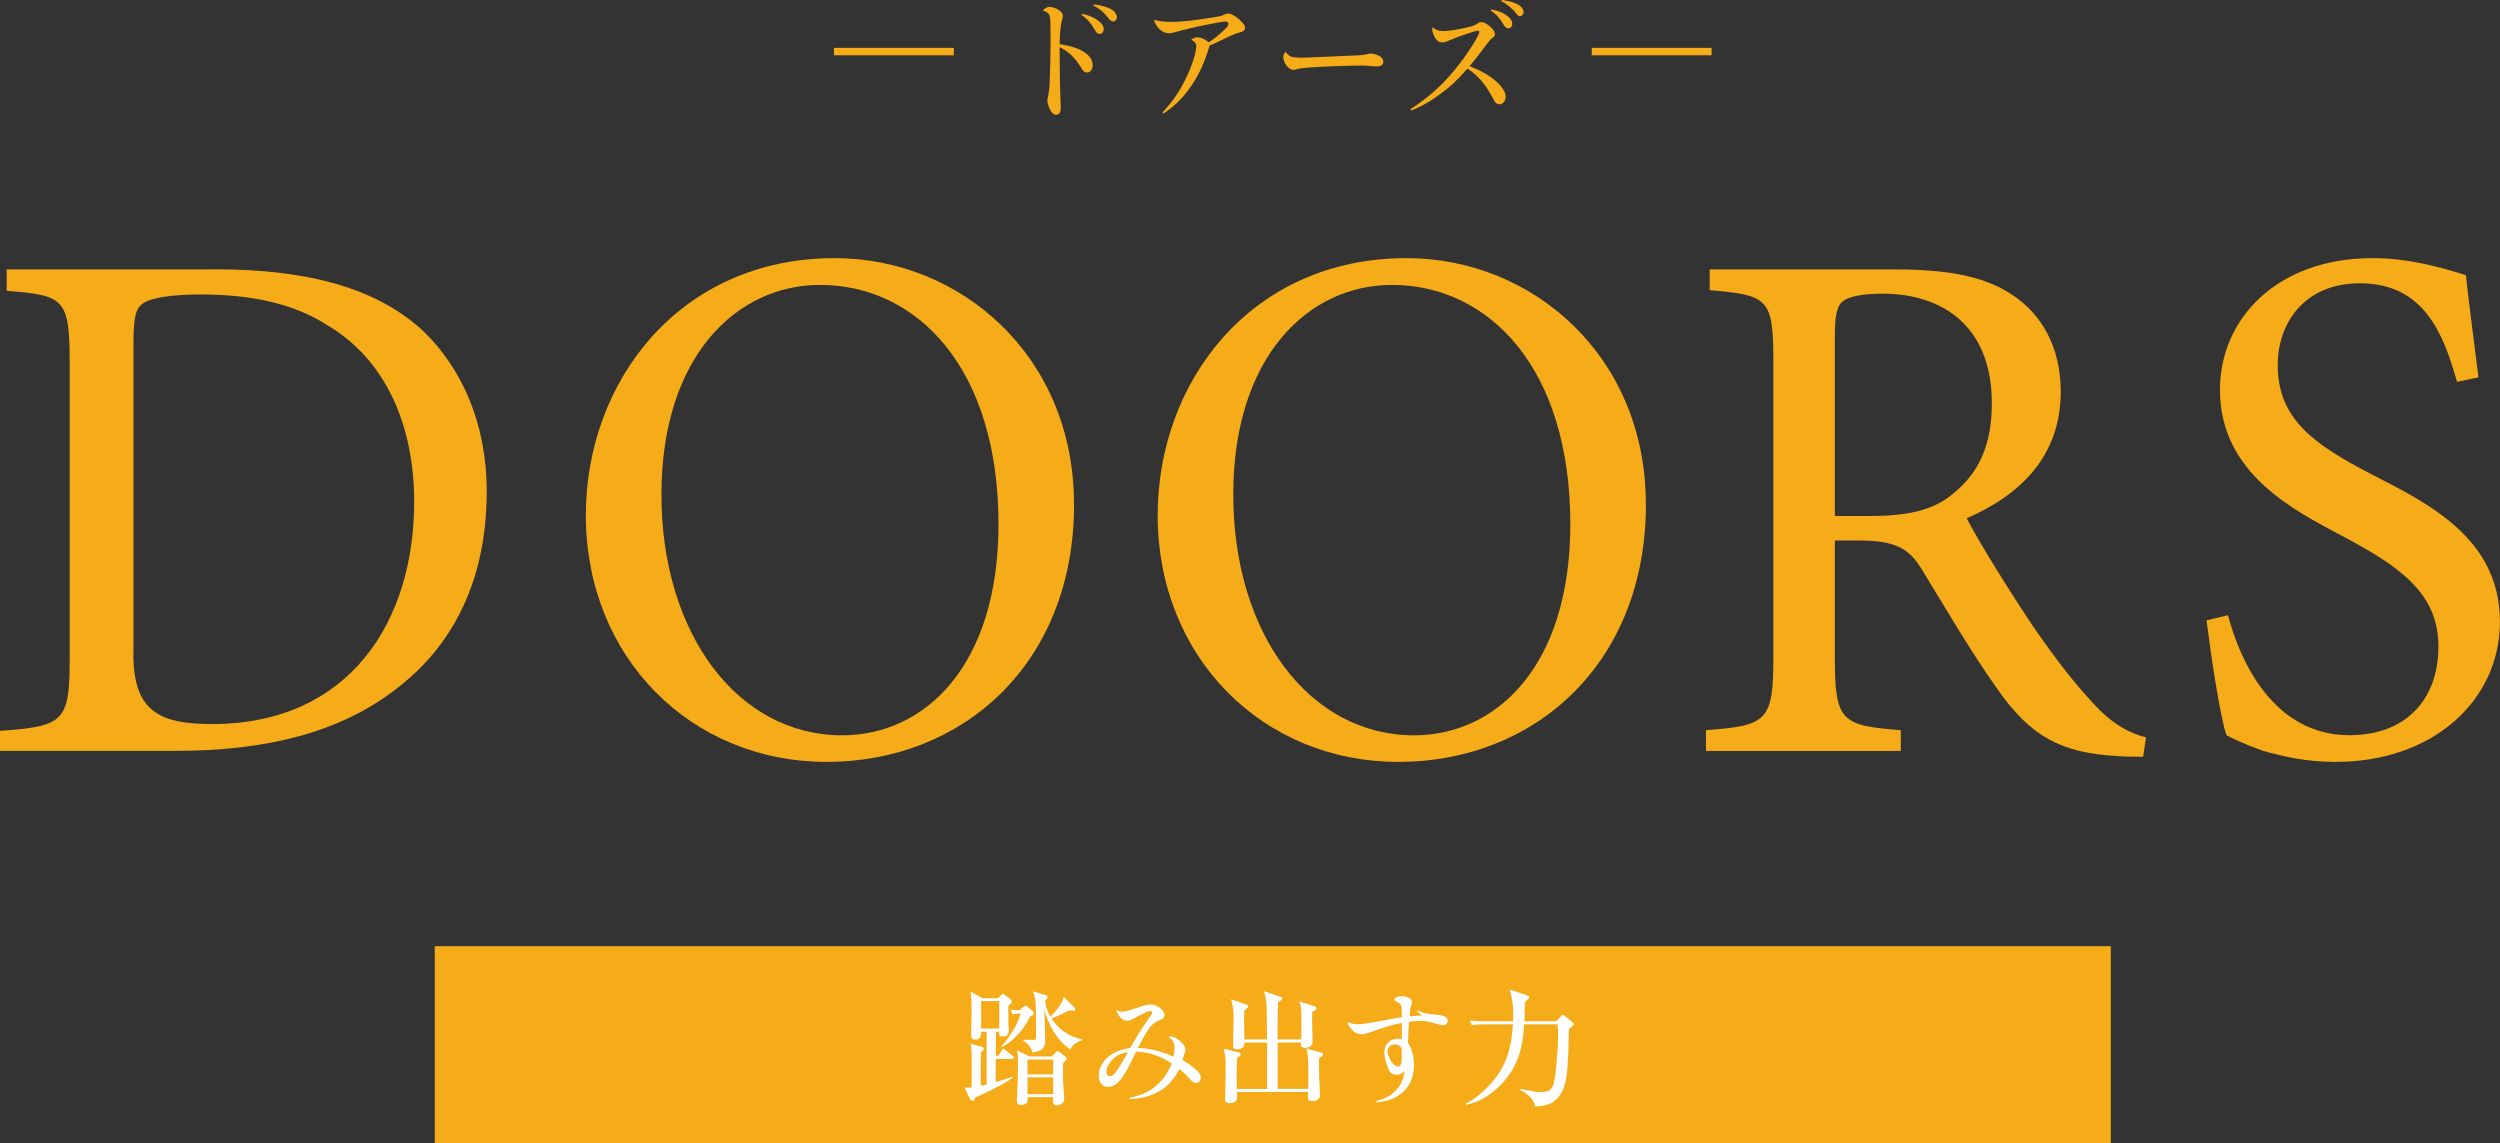 <?xml version="1.0" encoding="UTF-8"?><svg id="_イヤー_2" xmlns="http://www.w3.org/2000/svg" viewBox="0 0 262.27 119.92"><rect x="0" y="0" width="262.27" height="119.92" fill="#333333" stroke="none"/><defs><style>.cls-1,.cls-2{fill:#f6ac19;}.cls-3{fill:#fff;}.cls-2{stroke:#f6ac19;stroke-miterlimit:10;stroke-width:.78px;}</style></defs><g id="_ザイン"><g><rect class="cls-1" x="45.61" y="99.26" width="175.83" height="20.67"/><g><path class="cls-3" d="M104.47,108.22v2.54h.29l.32-.55c.04-.07,.12-.17,.17-.17,.09,0,.18,.08,.26,.15l.71,.55c.08,.07,.13,.13,.13,.2,0,.13-.11,.15-.2,.15h-1.69v2.43c.59-.17,1.24-.37,1.78-.57l.03,.07c-.75,.67-3.55,1.96-3.94,2.1-.08,.27-.18,.36-.29,.36-.12,0-.24-.09-.33-.28l-.53-1.11c.25,.03,.5,.01,.75-.01,.03-3.01,.03-3.35-.01-3.89-.01-.21-.05-.49-.11-.7l1.2,.33c.17,.05,.2,.15,.2,.21,0,.16-.12,.22-.29,.32-.04,.9-.04,1.46-.03,3.56,.16-.03,.29-.07,.61-.13v-5.54h-.58c.01,.24,.04,.83-.62,.83-.42,0-.42-.34-.42-.46,0-.4,.05-2.14,.05-2.5,0-1.24-.03-1.45-.11-2.09l1.23,.7h1.65l.3-.29c.16-.15,.17-.16,.22-.16s.07,.01,.25,.15l.44,.33c.11,.08,.24,.18,.24,.32,0,.09-.07,.21-.37,.45,0,.33-.01,.79,.01,1.61,0,.17,.04,.91,.04,1.06,0,.52-.52,.55-.61,.55-.45,0-.44-.28-.42-.5h-.36Zm.36-.32v-2.88h-1.9v2.88h1.9Zm1.22-1.97c.42,.04,.52,.04,.92,.05l.38-.34c.11-.11,.16-.13,.24-.13,.07,0,.15,.07,.21,.12l.55,.46c.05,.04,.11,.13,.11,.21,0,.15-.22,.26-.4,.36-.82,1.69-2.11,2.8-3,3.2l-.04-.07c1-.99,1.94-2.79,2.03-3.46-.09,0-.42,.01-.82,.09l-.2-.49Zm1.76,9.17c.03,.36,.07,.81-.69,.81-.45,0-.45-.3-.45-.48,0-.15,.05-.74,.05-.86,.03-.67,.08-1.88,.08-2.99,0-.65-.03-1.02-.12-1.4l1.32,.65h2.34l.44-.45c.04-.05,.13-.12,.18-.12s.15,.05,.21,.11l.57,.46c.09,.07,.17,.15,.17,.24,0,.12-.24,.32-.38,.44-.01,.36-.03,.96,0,1.93,0,.29,.12,1.7,.12,1.84,0,.49-.49,.67-.78,.67-.26,0-.45-.09-.4-.85h-2.67Zm4.82-9.5c.11,.09,.17,.17,.17,.26,0,.13-.11,.17-.26,.17-.11,0-.28-.01-.38-.03-.74,.41-1.7,.79-1.85,.86,1.15,1.69,2.63,2.05,3.21,2.18v.11c-.41,.08-.95,.37-1.24,.94-1.31-.85-2.38-2.63-2.71-4.24,0,.26,.08,2.72,.08,3.24,0,.73-.15,1.15-1.32,1.32-.17-.48-.46-.96-.99-1.25l.03-.09c.17,0,.88,.03,1.03,.03,.25,0,.29-.08,.29-.48,0-3.46,0-3.84-.33-4.62l1.3,.38c.11,.03,.24,.11,.24,.22s-.12,.24-.24,.32c0,.41,.11,1.02,.53,1.74,.32-.29,1.21-1.23,1.41-2.07l1.04,1.02Zm-2.14,7.11v-1.56h-2.7v1.56h2.7Zm0,2.07v-1.76h-2.7v1.76h2.7Z"/><path class="cls-3" d="M117.16,105.95c.17,.13,.33,.18,.57,.18,.32,0,.61-.08,1.82-.49,.59-.2,.86-.26,1.16-.26,.37,0,.69,.12,1.03,.4,.28,.24,.41,.46,.41,.71,0,.28-.09,.38-.53,.55-.53,.22-.77,.42-1.11,.91-.33,.48-.63,1-1.15,1.99,1.22,.03,2.35,.3,3.74,.91,.08-.34,.12-.63,.12-.91,0-.52-.17-.83-.62-1.14,.07-.05,.09-.07,.17-.07,.66,0,1.6,.83,1.6,1.44,0,.11-.03,.18-.08,.29-.09,.18-.09,.2-.12,.3q-.08,.33-.12,.46c.61,.34,1.04,.66,1.47,1.04,.32,.3,.45,.53,.45,.78,0,.32-.21,.57-.5,.57-.21,0-.37-.11-.67-.44-.42-.48-.66-.69-1.07-1.02-.7,1.32-1.45,2.06-2.6,2.58-.77,.34-1.56,.53-2.58,.58l-.03-.16c1.06-.2,1.82-.53,2.52-1.04,.83-.63,1.48-1.52,1.88-2.55-1.24-.81-2.44-1.2-3.74-1.24q-.11,.21-.56,1.16c-.86,1.78-1.55,2.54-2.36,2.54-.62,0-.99-.45-.99-1.22,0-.67,.4-1.44,.99-1.93,.62-.5,1.29-.77,2.29-.92q.15-.22,.96-1.6c.17-.29,.92-1.41,1.12-1.69,.21-.28,.25-.36,.25-.44s-.11-.15-.22-.15c-.22,0-.61,.17-1.29,.55-.67,.38-.86,.46-1.14,.46-.49,0-.95-.48-1.12-1.15l.05-.03Zm-.48,5.23c-.38,.4-.61,.85-.61,1.24,0,.3,.15,.49,.36,.49,.2,0,.41-.15,.63-.45,.28-.36,.78-1.18,1.28-2.09-.74,.13-1.22,.36-1.66,.81Z"/><path class="cls-3" d="M138.39,111c-.03,.61-.01,1.47,0,1.97,.01,.3,.09,1.76,.09,1.92,0,.54-.56,.63-.81,.63-.46,0-.46-.25-.46-.4,0-.09,.03-.49,.03-.57h-7.48c0,.08,.03,.42,.03,.49,0,.24-.04,.69-.79,.69-.24,0-.48-.09-.48-.36,0-.05,.01-.16,.01-.28,.01-.2,.05-2.26,.05-3.18s-.03-1.2-.22-1.9l1.59,.4c.08,.01,.22,.07,.22,.2,0,.17-.26,.29-.41,.37-.03,1.11-.03,2.79-.01,3.26h3.18v-4.87h-2.38c.01,.37-.15,.7-.78,.7-.41,0-.41-.22-.41-.34,0-.45,.05-2.46,.05-2.87,0-.75,0-.99-.25-2.03l1.56,.54c.11,.03,.22,.08,.22,.2,0,.18-.3,.36-.4,.42-.03,.65-.03,.81,0,3.06h2.38c-.01-.49-.01-2.67-.03-3.1-.03-1.19-.16-1.52-.3-1.96l1.73,.58c.12,.04,.2,.07,.2,.17,0,.15-.19,.25-.44,.38,0,.09-.04,1.2-.04,1.22,0,.42,0,2.32-.01,2.71h2.47c.03-.52,.03-1.16,.03-1.68,0-1.64-.04-1.82-.22-2.31l1.59,.5c.17,.05,.2,.12,.2,.2,0,.15-.15,.24-.42,.38-.01,.25-.03,.62-.03,1.16,0,.33,.05,1.73,.05,2.02,0,.5-.58,.61-.77,.61-.5,0-.48-.26-.45-.57h-2.44v4.87h3.21c0-.15,.03-1.45,.01-2.33-.01-1.14-.08-1.41-.21-1.92l1.59,.46c.09,.03,.17,.05,.17,.17,0,.16-.2,.26-.42,.37Z"/><path class="cls-3" d="M147.09,107.31c-.95,.17-1.59,.36-2.68,.75-1.07,.38-1.27,.44-1.63,.44-.38,0-.78-.22-1.11-.66-.22-.29-.28-.42-.3-.63,.38,.17,.67,.24,1.11,.24,.48,0,.73-.04,2.93-.45,.52-.11,.83-.16,1.66-.28-.01-.65-.03-.95-.05-1.12-.05-.25-.09-.29-.44-.48-.17-.09-.28-.2-.28-.28,0-.18,.32-.33,.73-.33,.65,0,1.1,.26,1.1,.63q0,.12-.09,.37c-.07,.18-.12,.49-.13,.67-.01,.12-.01,.22-.04,.44,.22-.03,.66-.05,1.32-.09q-.36-.28-.5-.41l.07-.11c.56,.28,.86,.36,1.7,.42,.63,.05,.85,.09,1.08,.18,.21,.09,.33,.26,.33,.48,0,.28-.18,.46-.46,.46-.11,0-.29-.03-.44-.07q-.07-.01-.46-.13c-.05-.01-.2-.05-.45-.12-.37-.11-.57-.13-.95-.13s-.82,.03-1.29,.08c-.07,.75-.09,1.41-.11,2.21,.41,.61,.63,1.43,.63,2.35,0,1.39-.55,2.48-1.61,3.18-.63,.41-1.29,.62-2.31,.74l-.03-.16c.94-.25,1.41-.49,1.92-.98,.62-.59,.94-1.24,1.04-2.18-.26,.3-.5,.41-.86,.41-.33,0-.58-.13-.73-.4-.26-.45-.53-1.4-.53-1.94,0-.83,.59-1.44,1.4-1.44,.16,0,.25,.01,.44,.07v-1.74Zm-.78,2.26c-.44,0-.75,.3-.75,.73,0,.28,.17,.75,.4,1.08,.21,.32,.49,.5,.73,.5,.29,0,.37-.3,.37-1.48,0-.22,0-.44-.01-.44-.17-.26-.41-.4-.73-.4Z"/><path class="cls-3" d="M163.26,107.15l.48-.53c.05-.07,.15-.13,.24-.13,.05,0,.17,.05,.22,.11l.71,.59c.09,.08,.2,.17,.2,.26,0,.13-.25,.28-.52,.5-.05,3.04-.13,5.09-.54,6.16-.69,1.82-2.01,1.9-3,1.97-.21-1.07-1.24-1.56-1.59-1.73l.05-.11c1.19,.24,1.7,.33,2.06,.33,.58,0,1.07-.04,1.36-.7,.24-.52,.52-3.62,.52-5.19,0-.38-.01-.82-.05-1.22h-3.5c-.09,1.44-.3,3.1-1.16,4.64-.69,1.24-2.52,3.36-4.93,3.8l-.07-.12c1.35-.57,2.73-2.1,3.33-2.93,.77-1.07,1.49-2.6,1.65-5.39h-2.89c-.91,0-1.16,.05-1.43,.09l-.21-.49c.62,.07,1.26,.08,1.88,.08h2.67c.05-1.37-.07-2.44-.37-3.33l1.76,.58c.15,.05,.3,.11,.3,.24s-.24,.28-.46,.48c0,.89-.01,1-.05,2.03h3.34Z"/></g><g><g><path class="cls-1" d="M110.17,.74c.34,0,.77,.17,1.05,.42,.2,.17,.28,.32,.28,.53q0,.13-.1,.45c-.13,.43-.22,1.47-.24,2.49,2.2,.32,3.47,1.13,3.47,2.22,0,.43-.25,.76-.59,.76-.25,0-.41-.13-.63-.52-.6-1.01-1.34-1.71-2.25-2.14,.01,2.98,.04,4.27,.11,5.83,.01,.13,.01,.25,.01,.39,0,.36-.03,.56-.13,.7-.07,.1-.24,.18-.36,.18-.24,0-.45-.2-.63-.55-.18-.36-.28-.71-.28-.95,0-.14,0-.17,.1-.6,.06-.31,.11-.71,.13-1.08,.06-1.37,.1-3.3,.1-4.34,0-2.31-.01-2.6-.1-2.87-.08-.27-.31-.43-.71-.56,.25-.28,.46-.38,.77-.38Zm3.34,.7c1.34,.29,2.28,.97,2.28,1.62,0,.28-.18,.49-.43,.49-.22,0-.34-.1-.57-.52-.35-.63-.78-1.09-1.34-1.47l.07-.13Zm1.24-.98c.73,.07,1.58,.32,1.96,.6,.32,.24,.46,.48,.46,.77,0,.22-.18,.42-.39,.42-.18,0-.31-.1-.56-.42-.45-.57-.84-.9-1.52-1.25l.06-.13Z"/><path class="cls-1" d="M121.92,11.83c1.01-1.06,1.82-2.21,2.45-3.53,.63-1.26,1.13-2.81,1.13-3.43,0-.31-.13-.48-.53-.71,.24-.18,.41-.24,.66-.24,.38,0,.83,.21,1.18,.53,.73-.5,1.26-.95,1.78-1.47,.2-.2,.28-.34,.28-.48s-.14-.24-.34-.24c-.45,0-3.64,.66-4.64,.95-.74,.22-.98,.28-1.26,.28-.67,0-1.33-.59-1.58-1.41,.55,.14,1.16,.22,1.83,.22,.9,0,1.92-.1,3.5-.34,1.59-.24,1.68-.25,2.01-.41,.24-.1,.34-.13,.48-.13,.32,0,.9,.35,1.37,.85,.28,.28,.38,.46,.38,.66,0,.25-.2,.39-.73,.53q-.46,.11-1.72,.74c-.49,.25-.76,.36-1.27,.57-.5,1.68-1.01,2.83-1.76,3.99-.87,1.34-1.82,2.32-3.09,3.16l-.11-.13Z"/><path class="cls-1" d="M136.29,6.06c.22,0,.57-.01,.99-.03,.7-.04,.73-.04,4.21-.18,1.15-.04,1.58-.08,1.92-.17,.24-.06,.27-.06,.39-.06,.29,0,.69,.11,.97,.29,.22,.14,.35,.35,.35,.57,0,.31-.24,.49-.64,.49-.07,0-.38-.01-.88-.06-.25-.03-.43-.03-.83-.03-1.38,0-4.38,.11-5.66,.22-.52,.04-.73,.07-1.01,.15-.13,.04-.32,.08-.41,.08-.48,0-1.06-.73-1.06-1.32,0-.2,.04-.31,.22-.6,.38,.52,.62,.62,1.44,.62Z"/><path class="cls-1" d="M147.97,11.46c2.13-1.4,3.61-2.77,5.15-4.77,.99-1.27,2.08-3.04,2.08-3.34,0-.07-.06-.13-.15-.13-.25,0-1.92,.56-2.73,.91-.56,.24-.8,.32-1.02,.32-.35,0-.66-.25-.87-.71-.1-.22-.17-.48-.17-.64,0-.08,0-.13,.03-.25,.31,.28,.64,.41,1.11,.41,.57,0,1.65-.17,2.71-.43,.49-.13,.55-.14,.96-.41,.1-.06,.25-.1,.36-.1,.49,0,1.4,.8,1.4,1.23,0,.2-.07,.29-.35,.49q-.18,.13-1.26,1.59c-.17,.24-.36,.48-1.05,1.31,1.19,.46,2.06,.97,2.77,1.58,.64,.56,1.02,1.16,1.02,1.62s-.29,.8-.67,.8c-.14,0-.28-.06-.38-.15q-.1-.1-.39-.66c-.74-1.37-1.5-2.22-2.57-2.94-1.06,1.22-1.8,1.92-2.95,2.74-1.06,.78-1.86,1.23-2.94,1.66l-.1-.14ZM156.46,.99c.73,.15,1.08,.29,1.5,.56,.45,.29,.69,.63,.69,.97,0,.25-.18,.46-.41,.46-.18,0-.31-.11-.48-.36-.46-.77-.8-1.13-1.36-1.51l.06-.11Zm1.08-.99c1.4,.15,2.29,.64,2.29,1.27,0,.22-.17,.43-.36,.43-.15,0-.25-.07-.42-.29-.39-.52-.96-.99-1.57-1.3l.06-.11Z"/></g><line class="cls-2" x1="87.49" y1="5.41" x2="100.06" y2="5.41"/><line class="cls-2" x1="166.99" y1="5.41" x2="179.56" y2="5.41"/></g><g><path class="cls-1" d="M22.54,28.25c9.87,0,17.17,2.02,21.99,6.61,3.81,3.73,6.53,9.4,6.53,16.71,0,9.33-3.57,16.24-9.56,20.75-5.83,4.51-13.52,6.45-23.08,6.45H0v-2.1c6.68-.47,7.31-.93,7.31-7.54v-31.16c0-6.68-.62-6.99-6.61-7.46v-2.25H22.54Zm-8.55,40.33c0,5.91,2.56,7.38,8.24,7.38,14.53,0,21.22-10.88,21.22-23.31,0-8-2.95-14.92-9.17-18.57-3.5-2.25-8-3.19-13.21-3.19-3.26,0-5.28,.39-6.06,.93-.78,.54-1.01,1.4-1.01,4.43v32.33Z"/><path class="cls-1" d="M112.68,52.89c0,16.79-11.73,27.04-25.96,27.04s-25.26-10.96-25.26-25.88c0-13.99,9.79-26.97,26.11-26.97,13.21,0,25.1,10.26,25.1,25.8Zm-43.29-1.01c0,14.61,8,25.26,18.96,25.26,8.63,0,16.4-7.23,16.4-22.15,0-16.4-8.55-25.1-18.73-25.1-8.7,0-16.63,7.46-16.63,21.99Z"/><path class="cls-1" d="M172.67,52.89c0,16.79-11.73,27.04-25.96,27.04s-25.26-10.96-25.26-25.88c0-13.99,9.79-26.97,26.11-26.97,13.21,0,25.1,10.26,25.1,25.8Zm-43.29-1.01c0,14.61,8,25.26,18.96,25.26,8.63,0,16.4-7.23,16.4-22.15,0-16.4-8.55-25.1-18.73-25.1-8.7,0-16.63,7.46-16.63,21.99Z"/><path class="cls-1" d="M224.82,79.39c-.93,0-1.79,0-2.72-.08-5.83-.31-9.09-2.02-12.59-7.07-2.72-3.81-5.52-8.63-7.85-12.43-1.32-2.18-2.64-3.11-6.68-3.11h-2.49v12.36c0,6.61,.7,7.07,6.92,7.54v2.18h-20.44v-2.18c6.37-.47,7.07-.93,7.07-7.54v-31.24c0-6.61-.62-6.84-6.68-7.38v-2.18h19.27c5.67,0,9.48,.7,12.43,2.64,3.11,2.02,5.13,5.52,5.13,10.18,0,6.68-4.12,10.8-9.87,13.29,1.32,2.56,4.58,7.77,6.92,11.27,2.8,4.04,4.43,6.06,6.3,8.08,2.1,2.33,3.89,3.19,5.6,3.65l-.31,2.02Zm-28.6-25.26c3.96,0,6.53-.62,8.47-2.18,3.03-2.33,4.27-5.44,4.27-9.64,0-8.39-5.52-11.5-11.42-11.5-2.25,0-3.58,.31-4.2,.78-.54,.39-.85,1.32-.85,3.42v19.12h3.73Z"/><path class="cls-1" d="M257.76,40.06c-1.4-4.97-3.42-10.34-10.18-10.34-5.98,0-8.63,4.35-8.63,8.55,0,5.67,3.73,8.32,9.87,11.5,6.06,3.11,13.44,6.76,13.44,15.47,0,8.16-6.92,14.69-17.25,14.69-3.19,0-5.67-.62-7.62-1.17-1.94-.7-3.11-1.24-3.81-1.63-.62-1.63-1.63-8.32-2.1-12.05l2.25-.54c1.24,4.74,4.74,12.59,12.75,12.59,5.83,0,9.33-3.65,9.33-9.33s-4.27-8.47-10.1-11.58c-4.97-2.64-12.82-6.53-12.82-15.31,0-7.46,5.98-13.83,16.01-13.83,3.58,0,6.84,.85,9.79,1.79,.31,2.8,.7,5.83,1.32,10.72l-2.25,.47Z"/></g></g></g></svg>